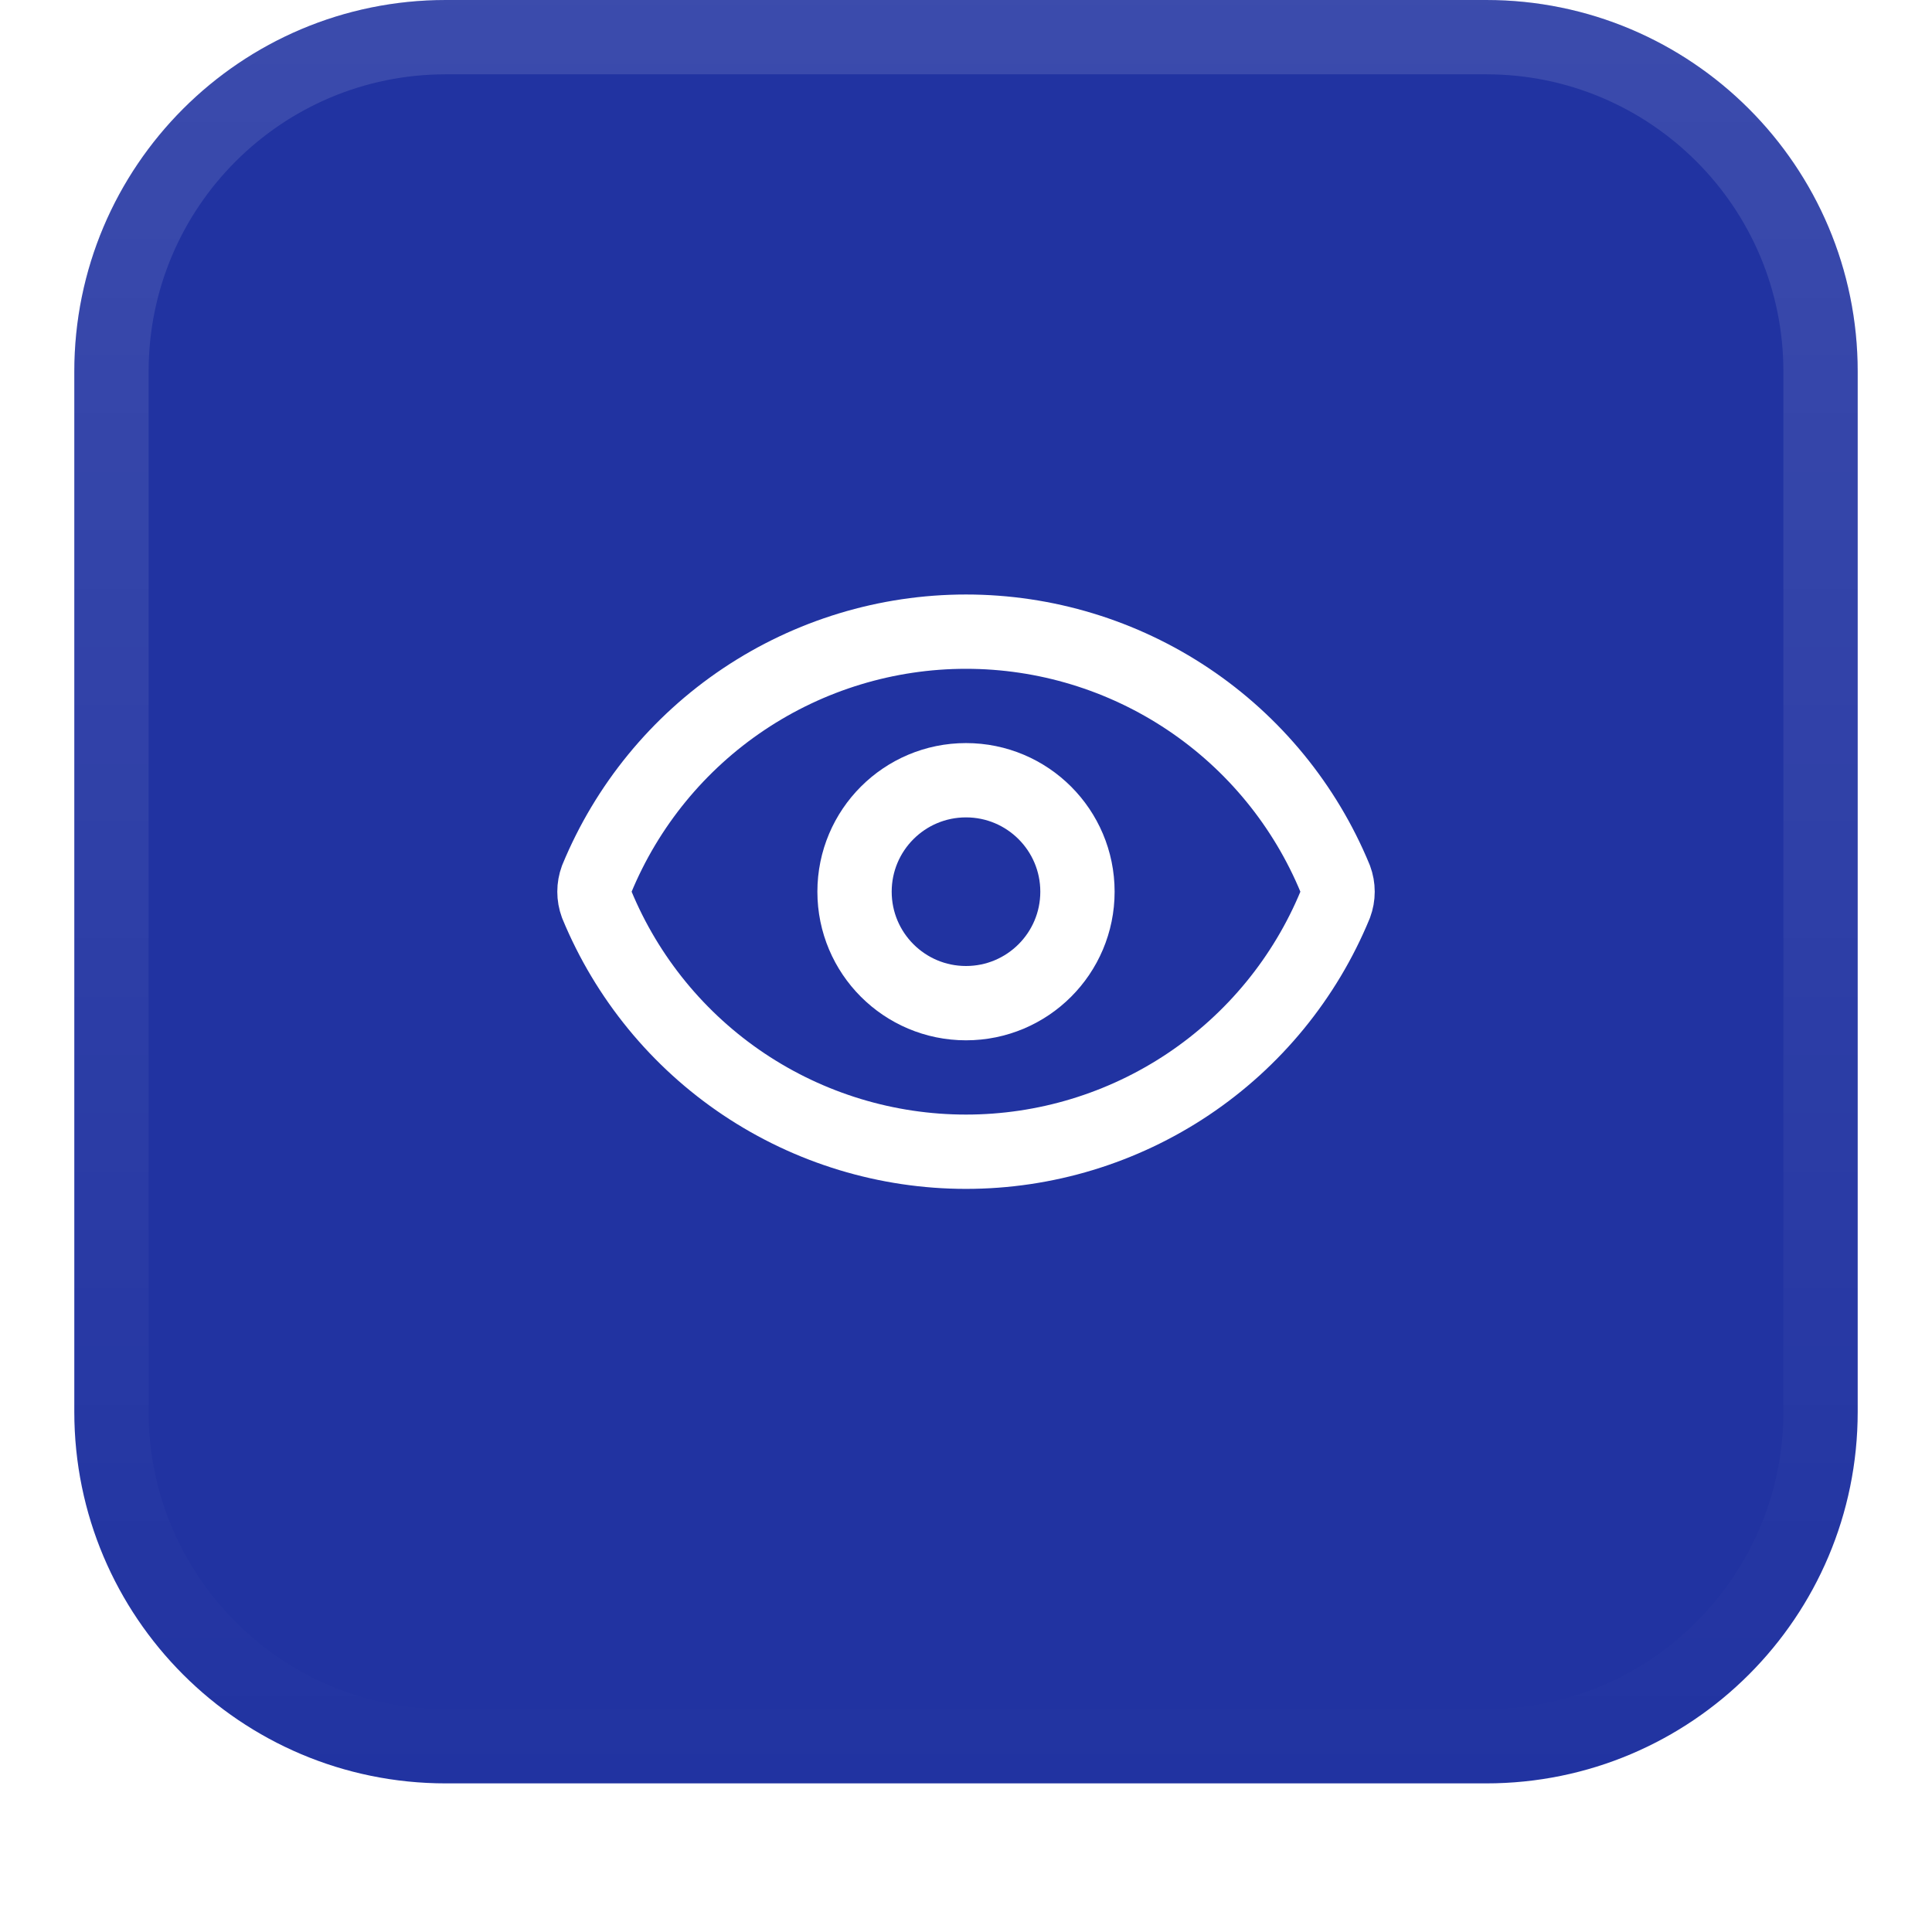 <?xml version="1.0" encoding="UTF-8"?> <svg xmlns="http://www.w3.org/2000/svg" width="52" height="52" viewBox="0 0 52 52" fill="none"><g filter="url(#filter0_dii_435_197)"><path d="M2 11C2 5.477 6.477 1 12 1H40C45.523 1 50 5.477 50 11V39C50 44.523 45.523 49 40 49H12C6.477 49 2 44.523 2 39V11Z" fill="#2133A1"></path><path d="M12 2H40C44.971 2 49 6.029 49 11V39C49 43.971 44.971 48 40 48H12C7.029 48 3 43.971 3 39V11C3 6.029 7.029 2 12 2Z" stroke="url(#paint0_linear_435_197)" stroke-width="2"></path><path d="M16.062 25.348C15.979 25.123 15.979 24.877 16.062 24.652C16.874 22.684 18.252 21.001 20.021 19.817C21.791 18.633 23.872 18.001 26 18.001C28.13 18.001 30.21 18.633 31.98 19.817C33.749 21.001 35.127 22.684 35.938 24.652C36.022 24.877 36.022 25.123 35.938 25.348C35.127 27.316 33.749 28.999 31.98 30.183C30.21 31.367 28.13 31.999 26 31.999C23.872 31.999 21.791 31.367 20.021 30.183C18.252 28.999 16.874 27.316 16.062 25.348Z" stroke="white" stroke-width="2" stroke-linecap="round" stroke-linejoin="round"></path><path d="M26 28C27.657 28 29 26.657 29 25C29 23.343 27.657 22 26 22C24.343 22 23 23.343 23 25C23 26.657 24.343 28 26 28Z" stroke="white" stroke-width="2" stroke-linecap="round" stroke-linejoin="round"></path></g><defs><filter id="filter0_dii_435_197" x="0" y="0" width="52" height="52" filterUnits="userSpaceOnUse" color-interpolation-filters="sRGB"><feFlood flood-opacity="0" result="BackgroundImageFix"></feFlood><feColorMatrix in="SourceAlpha" type="matrix" values="0 0 0 0 0 0 0 0 0 0 0 0 0 0 0 0 0 0 127 0" result="hardAlpha"></feColorMatrix><feOffset dy="1"></feOffset><feGaussianBlur stdDeviation="1"></feGaussianBlur><feComposite in2="hardAlpha" operator="out"></feComposite><feColorMatrix type="matrix" values="0 0 0 0 0.039 0 0 0 0 0.05 0 0 0 0 0.071 0 0 0 0.05 0"></feColorMatrix><feBlend mode="normal" in2="BackgroundImageFix" result="effect1_dropShadow_435_197"></feBlend><feBlend mode="normal" in="SourceGraphic" in2="effect1_dropShadow_435_197" result="shape"></feBlend><feColorMatrix in="SourceAlpha" type="matrix" values="0 0 0 0 0 0 0 0 0 0 0 0 0 0 0 0 0 0 127 0" result="hardAlpha"></feColorMatrix><feOffset dy="-2"></feOffset><feComposite in2="hardAlpha" operator="arithmetic" k2="-1" k3="1"></feComposite><feColorMatrix type="matrix" values="0 0 0 0 0.039 0 0 0 0 0.05 0 0 0 0 0.071 0 0 0 0.05 0"></feColorMatrix><feBlend mode="normal" in2="shape" result="effect2_innerShadow_435_197"></feBlend><feColorMatrix in="SourceAlpha" type="matrix" values="0 0 0 0 0 0 0 0 0 0 0 0 0 0 0 0 0 0 127 0" result="hardAlpha"></feColorMatrix><feMorphology radius="1" operator="erode" in="SourceAlpha" result="effect3_innerShadow_435_197"></feMorphology><feOffset></feOffset><feComposite in2="hardAlpha" operator="arithmetic" k2="-1" k3="1"></feComposite><feColorMatrix type="matrix" values="0 0 0 0 0.039 0 0 0 0 0.05 0 0 0 0 0.071 0 0 0 0.18 0"></feColorMatrix><feBlend mode="normal" in2="effect2_innerShadow_435_197" result="effect3_innerShadow_435_197"></feBlend></filter><linearGradient id="paint0_linear_435_197" x1="26" y1="1" x2="26" y2="49" gradientUnits="userSpaceOnUse"><stop stop-color="white" stop-opacity="0.12"></stop><stop offset="1" stop-color="white" stop-opacity="0"></stop></linearGradient></defs></svg> 